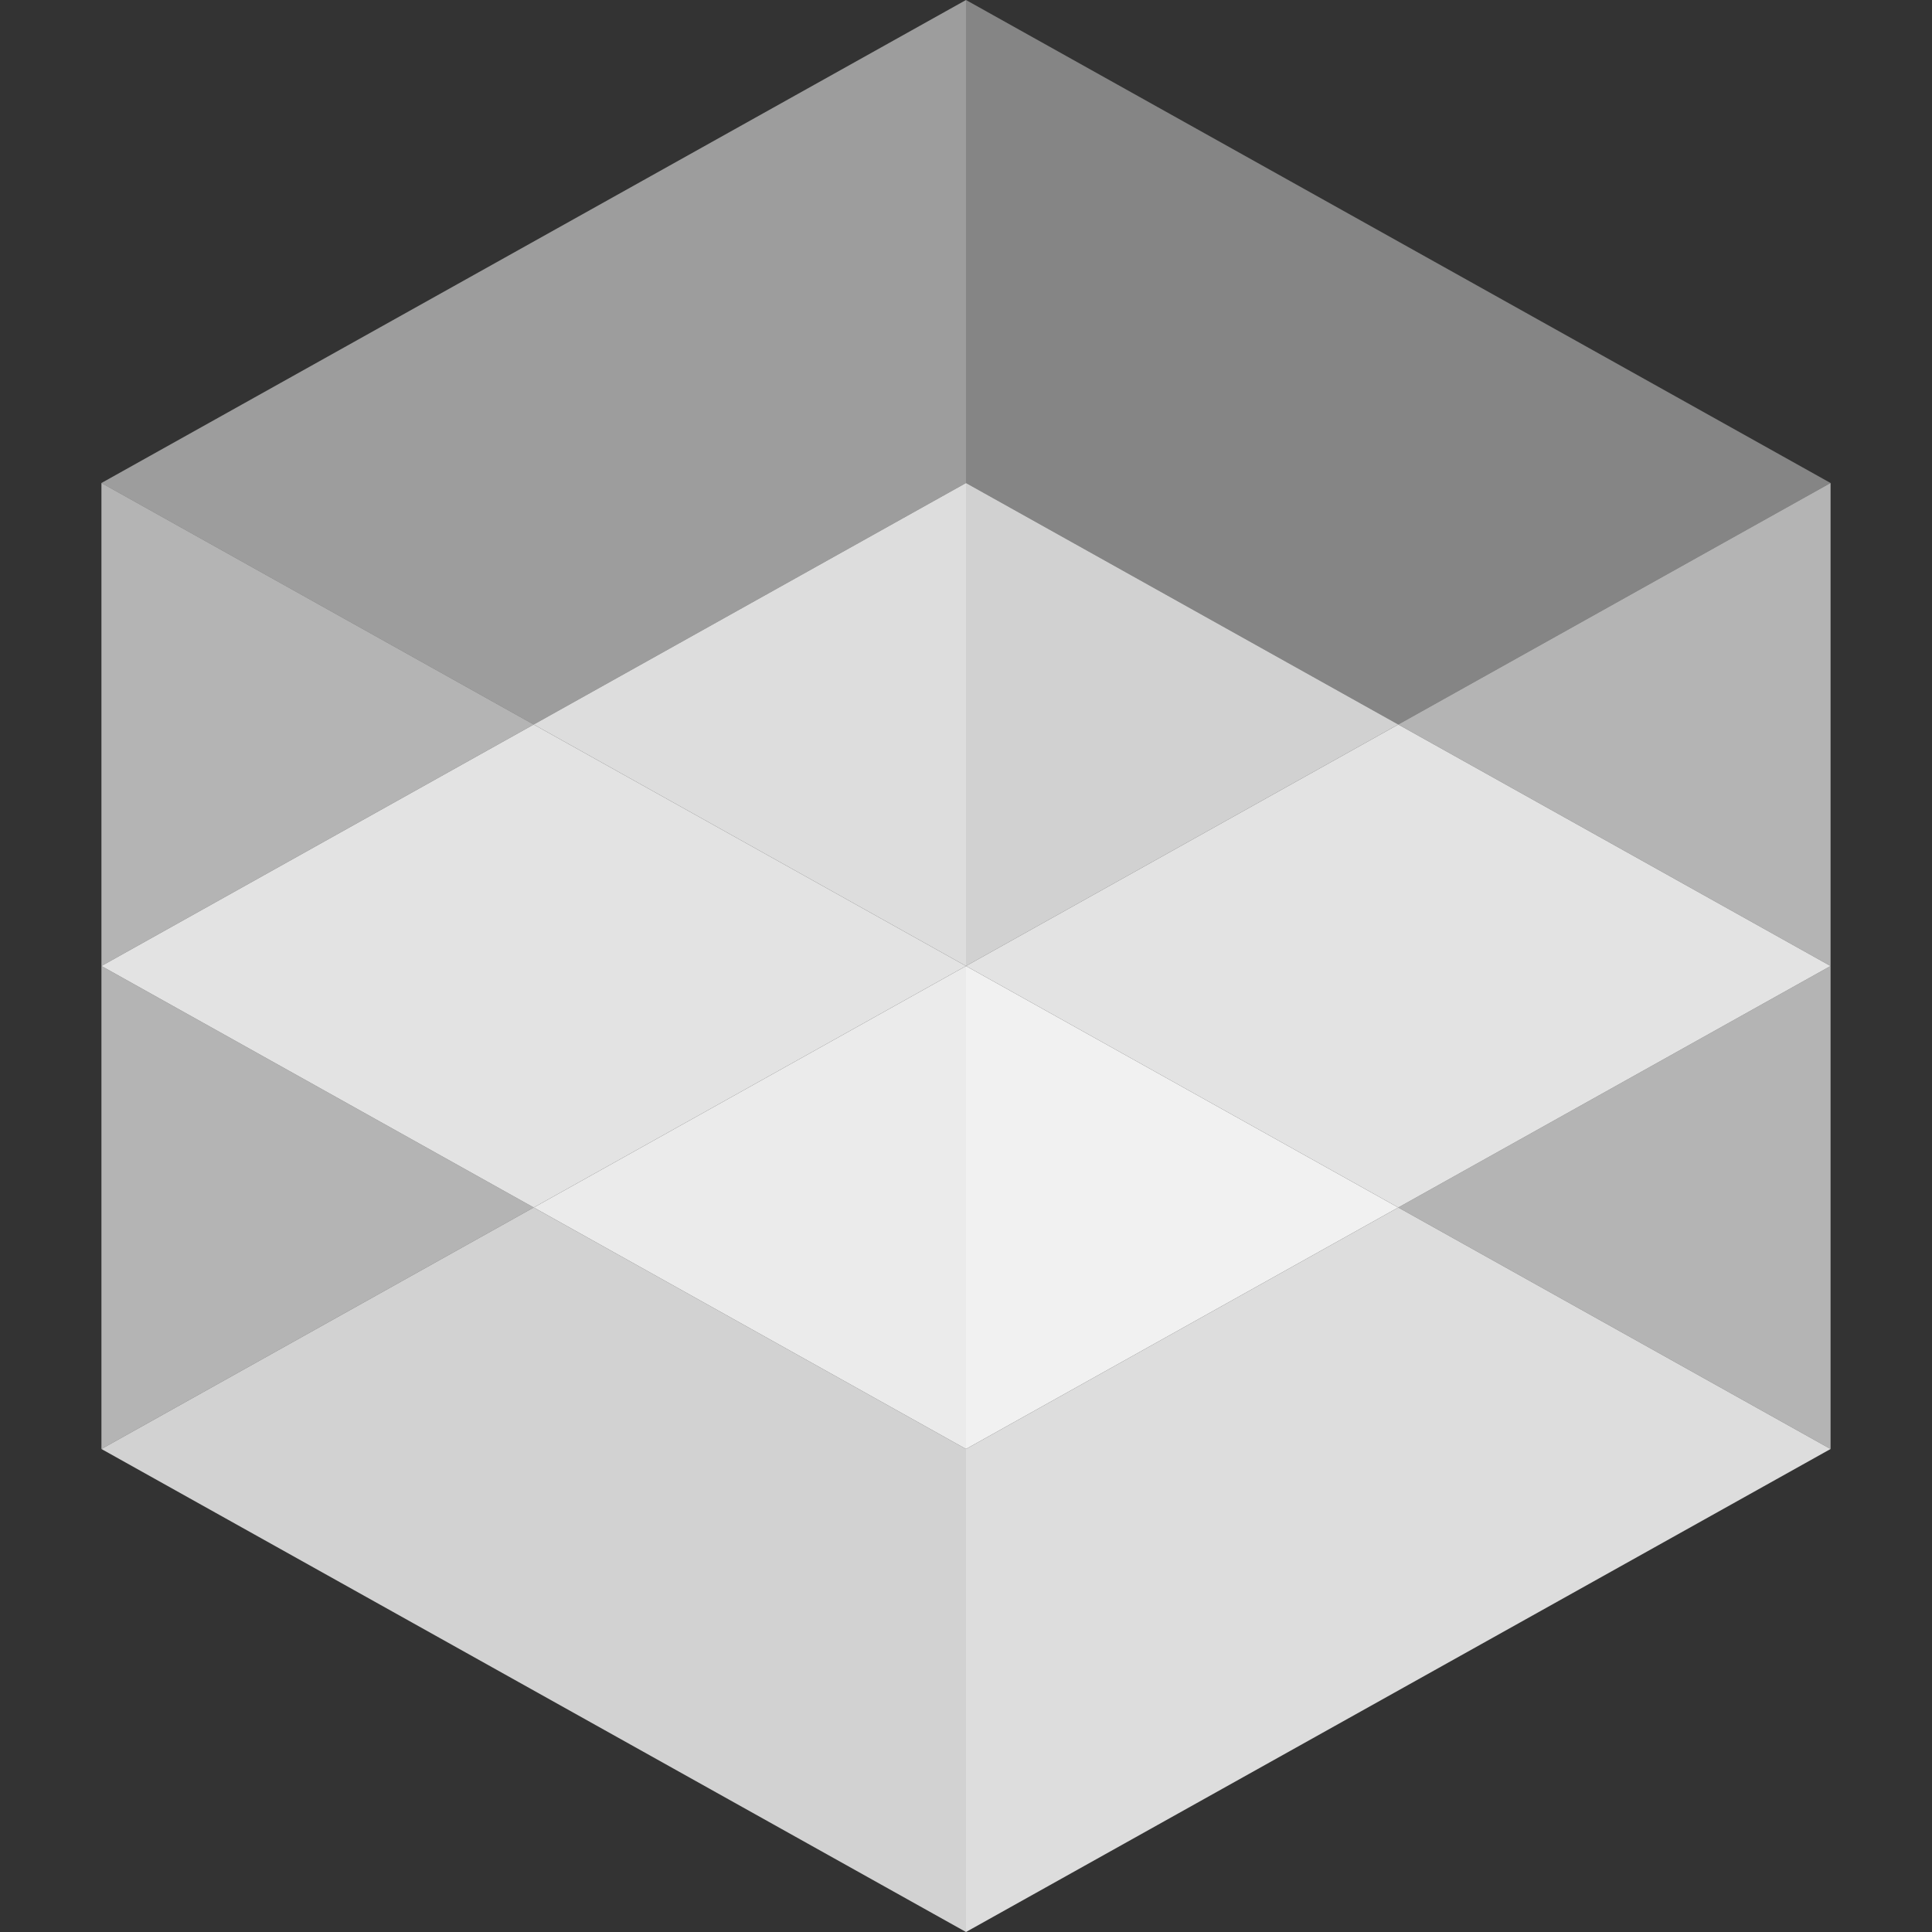 <?xml version="1.0" encoding="utf-8"?>
<!-- Generator: Adobe Illustrator 25.1.0, SVG Export Plug-In . SVG Version: 6.00 Build 0)  -->
<svg version="1.1" id="Ebene_1" xmlns="http://www.w3.org/2000/svg" xmlns:xlink="http://www.w3.org/1999/xlink" x="0px" y="0px"
	 viewBox="0 0 80 80" style="enable-background:new 0 0 80 80;" xml:space="preserve">
<rect x="0" y="0" width="80" height="80" fill="#333333" stroke="none"/>
<style type="text/css">
	.st0{fill:#FFFFFF;fill-opacity:0.4;}
	.st1{fill:#FFFFFF;fill-opacity:0.52;}
	.st2{fill:#FFFFFF;fill-opacity:0.77;}
	.st3{fill:#FFFFFF;fill-opacity:0.83;}
	.st4{fill:#FFFFFF;fill-opacity:0.93;}
	.st5{fill:#FFFFFF;fill-opacity:0.9;}
	.st6{fill:#FFFFFF;fill-opacity:0.78;}
	.st7{fill:#FFFFFF;fill-opacity:0.63;}
	.st8{fill:#FFFFFF;fill-opacity:0.86;}
</style>
<g>
	<path class="st0" d="M75.8,20L40,0v20l17.9,10L75.8,20z"/>
	<path class="st1" d="M4.2,20L40,0v20L22.1,30L4.2,20z"/>
	<path class="st2" d="M57.9,30L40,40V20L57.9,30z"/>
	<path class="st3" d="M22.1,30L40,40V20L22.1,30z"/>
	<path class="st4" d="M40,60V40l17.9,10L40,60L40,60z"/>
	<path class="st5" d="M40,60V40L22.1,50L40,60z"/>
	<path class="st6" d="M40,80V60L22.1,50L4.2,60L40,80z"/>
	<path class="st7" d="M75.8,40v20L57.9,50L75.8,40z"/>
	<path class="st7" d="M4.2,40v20l17.9-10L4.2,40z"/>
	<path class="st8" d="M75.8,40L57.9,30L40,40l17.9,10L75.8,40z"/>
	<path class="st8" d="M4.2,40l17.9-10L40,40L22.1,50L4.2,40z"/>
	<path class="st7" d="M75.8,20v20L57.9,30L75.8,20z"/>
	<path class="st7" d="M4.2,20v20l17.9-10L4.2,20z"/>
	<path class="st3" d="M40,80V60l17.9-10l17.9,10L40,80L40,80z"/>
</g>
</svg>
